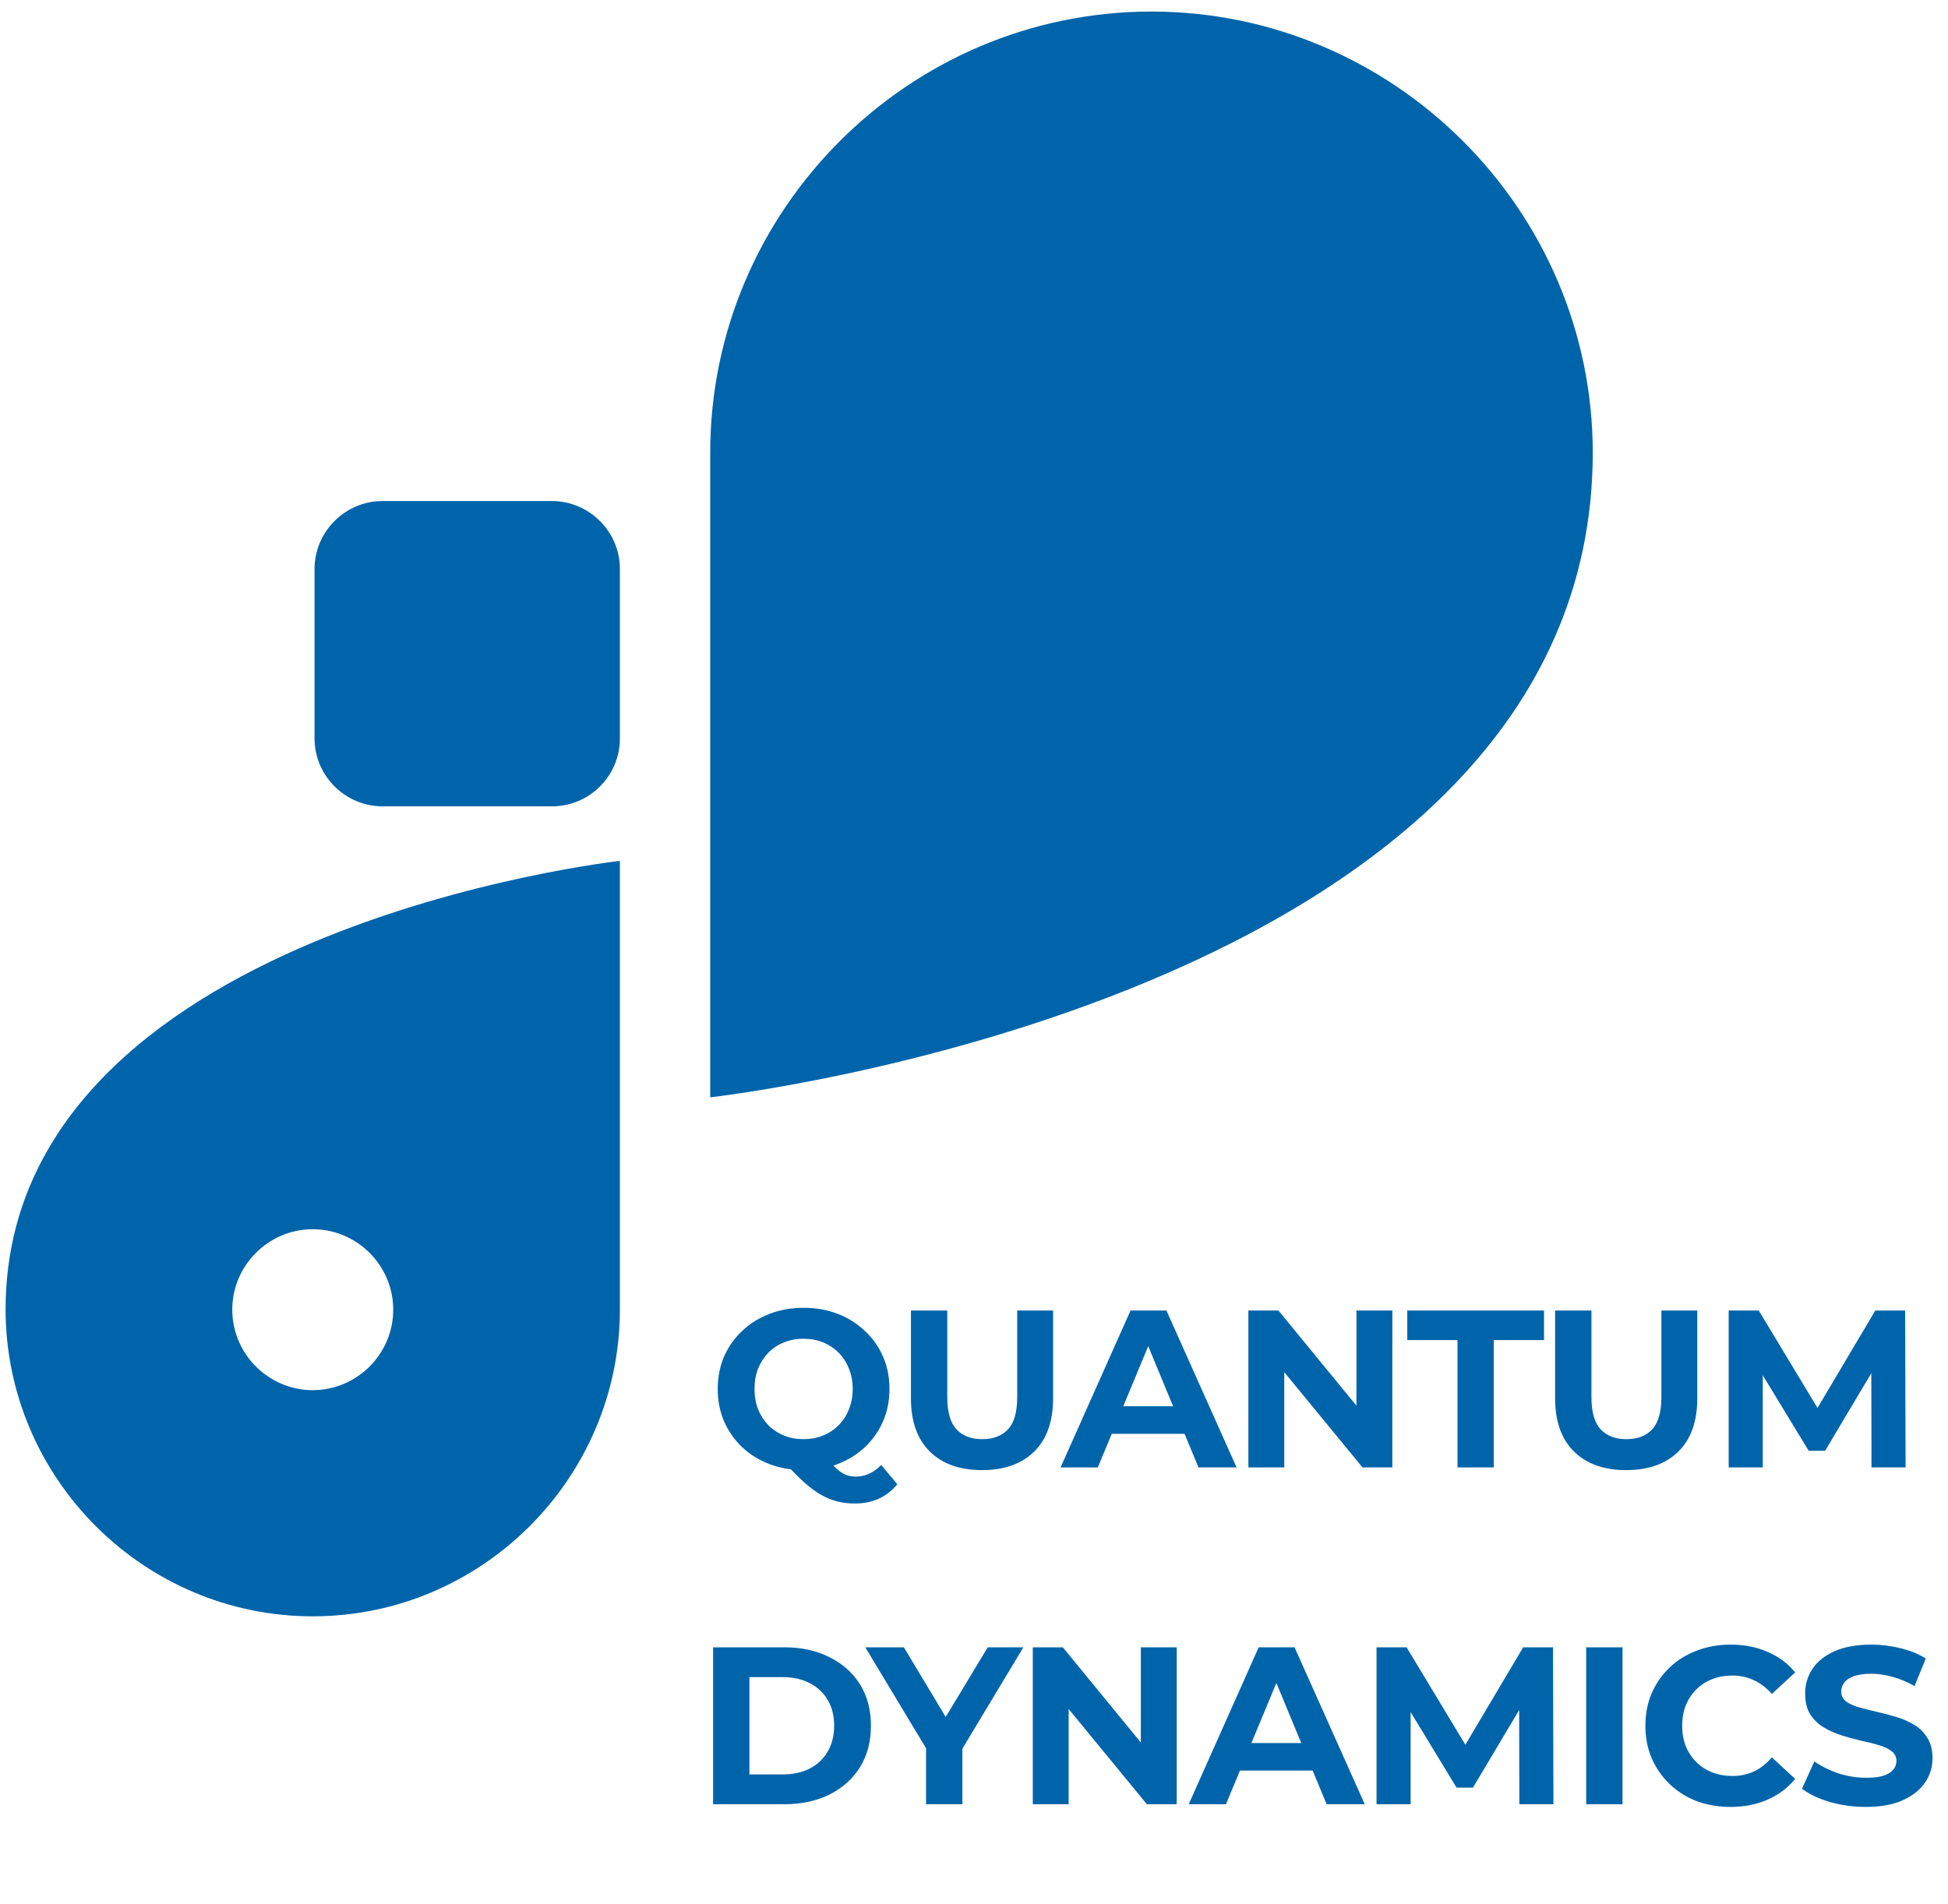 <svg width="133" height="130" viewBox="0 0 133 130" fill="none" xmlns="http://www.w3.org/2000/svg">
<path d="M37.684 55.063H26.115C23.581 55.063 21.475 52.988 21.475 50.424V38.855C21.475 36.321 23.551 34.215 26.115 34.215H37.684C40.218 34.215 42.324 36.291 42.324 38.855V50.424C42.324 52.988 40.248 55.063 37.684 55.063Z" fill="#0064AA"/>
<path d="M108.746 30.917C108.746 14.342 95.163 0.789 78.618 0.789C62.043 0.789 48.49 14.342 48.49 30.917V74.934C48.49 74.934 108.716 68.249 108.746 30.917Z" fill="#0064AA"/>
<path d="M0.382 89.406C0.382 100.944 9.815 110.376 21.353 110.376C32.892 110.376 42.324 100.944 42.324 89.406V58.789C42.324 58.789 0.413 63.429 0.382 89.406ZM21.353 94.931C18.331 94.931 15.858 92.458 15.858 89.436C15.858 86.414 18.331 83.942 21.353 83.942C24.375 83.942 26.848 86.414 26.848 89.436C26.848 92.458 24.375 94.931 21.353 94.931Z" fill="#0064AA"/>
<path d="M54.866 100.391C54.029 100.391 53.249 100.253 52.524 99.977C51.81 99.702 51.187 99.314 50.657 98.814C50.136 98.314 49.728 97.727 49.432 97.054C49.146 96.38 49.003 95.645 49.003 94.849C49.003 94.053 49.146 93.319 49.432 92.645C49.728 91.971 50.141 91.385 50.672 90.885C51.203 90.385 51.825 89.997 52.539 89.721C53.254 89.446 54.029 89.308 54.866 89.308C55.713 89.308 56.489 89.446 57.193 89.721C57.907 89.997 58.525 90.385 59.045 90.885C59.576 91.374 59.989 91.956 60.285 92.63C60.581 93.303 60.729 94.043 60.729 94.849C60.729 95.645 60.581 96.385 60.285 97.069C59.989 97.743 59.576 98.329 59.045 98.829C58.525 99.319 57.907 99.702 57.193 99.977C56.489 100.253 55.713 100.391 54.866 100.391ZM58.372 102.672C57.953 102.672 57.555 102.626 57.178 102.534C56.81 102.442 56.443 102.294 56.075 102.09C55.718 101.886 55.341 101.61 54.943 101.263C54.555 100.916 54.131 100.488 53.672 99.977L56.275 99.319C56.55 99.697 56.805 99.998 57.04 100.222C57.275 100.447 57.499 100.605 57.713 100.697C57.938 100.789 58.173 100.835 58.418 100.835C59.071 100.835 59.652 100.569 60.163 100.039L61.265 101.355C60.54 102.233 59.576 102.672 58.372 102.672ZM54.866 98.278C55.346 98.278 55.785 98.197 56.183 98.033C56.591 97.87 56.948 97.635 57.254 97.329C57.56 97.023 57.795 96.661 57.958 96.242C58.132 95.814 58.219 95.349 58.219 94.849C58.219 94.339 58.132 93.875 57.958 93.456C57.795 93.038 57.56 92.676 57.254 92.369C56.948 92.063 56.591 91.829 56.183 91.665C55.785 91.502 55.346 91.42 54.866 91.42C54.386 91.42 53.943 91.502 53.534 91.665C53.126 91.829 52.769 92.063 52.463 92.369C52.167 92.676 51.932 93.038 51.759 93.456C51.595 93.875 51.514 94.339 51.514 94.849C51.514 95.349 51.595 95.814 51.759 96.242C51.932 96.661 52.167 97.023 52.463 97.329C52.769 97.635 53.126 97.87 53.534 98.033C53.943 98.197 54.386 98.278 54.866 98.278ZM67.047 100.391C65.527 100.391 64.338 99.967 63.481 99.12C62.623 98.273 62.195 97.064 62.195 95.492V89.492H64.675V95.4C64.675 96.421 64.884 97.156 65.302 97.605C65.721 98.054 66.308 98.278 67.063 98.278C67.818 98.278 68.405 98.054 68.823 97.605C69.242 97.156 69.451 96.421 69.451 95.4V89.492H71.9V95.492C71.9 97.064 71.471 98.273 70.614 99.12C69.757 99.967 68.568 100.391 67.047 100.391ZM72.412 100.207L77.188 89.492H79.637L84.428 100.207H81.826L77.907 90.747H78.887L74.953 100.207H72.412ZM74.8 97.911L75.458 96.028H80.969L81.642 97.911H74.8ZM85.234 100.207V89.492H87.285L93.608 97.207H92.612V89.492H95.062V100.207H93.026L86.688 92.492H87.683V100.207H85.234ZM99.51 100.207V91.512H96.082V89.492H105.419V91.512H101.99V100.207H99.51ZM111.029 100.391C109.508 100.391 108.319 99.967 107.462 99.12C106.605 98.273 106.176 97.064 106.176 95.492V89.492H108.656V95.4C108.656 96.421 108.865 97.156 109.284 97.605C109.702 98.054 110.289 98.278 111.044 98.278C111.799 98.278 112.386 98.054 112.805 97.605C113.223 97.156 113.432 96.421 113.432 95.4V89.492H115.881V95.492C115.881 97.064 115.453 98.273 114.596 99.12C113.738 99.967 112.549 100.391 111.029 100.391ZM118.026 100.207V89.492H120.077L124.639 97.054H123.552L128.037 89.492H130.073L130.104 100.207H127.777L127.762 93.058H128.19L124.608 99.074H123.491L119.832 93.058H120.353V100.207H118.026ZM48.686 123.207V112.492H53.554C54.718 112.492 55.743 112.716 56.631 113.165C57.519 113.604 58.213 114.221 58.713 115.017C59.213 115.813 59.463 116.757 59.463 117.849C59.463 118.931 59.213 119.875 58.713 120.681C58.213 121.477 57.519 122.1 56.631 122.549C55.743 122.988 54.718 123.207 53.554 123.207H48.686ZM51.166 121.171H53.432C54.146 121.171 54.764 121.038 55.284 120.773C55.815 120.498 56.223 120.11 56.509 119.61C56.804 119.11 56.953 118.523 56.953 117.849C56.953 117.166 56.804 116.579 56.509 116.089C56.223 115.589 55.815 115.206 55.284 114.941C54.764 114.665 54.146 114.527 53.432 114.527H51.166V121.171ZM63.227 123.207V118.829L63.794 120.329L59.079 112.492H61.712L65.324 118.508H63.809L67.437 112.492H69.871L65.156 120.329L65.707 118.829V123.207H63.227ZM70.513 123.207V112.492H72.564L78.886 120.207H77.891V112.492H80.34V123.207H78.304L71.967 115.492H72.962V123.207H70.513ZM81.161 123.207L85.937 112.492H88.386L93.178 123.207H90.575L86.656 113.747H87.636L83.702 123.207H81.161ZM83.549 120.911L84.207 119.028H89.718L90.392 120.911H83.549ZM93.983 123.207V112.492H96.034L100.596 120.054H99.509L103.995 112.492H106.031L106.061 123.207H103.734L103.719 116.058H104.148L100.566 122.074H99.448L95.79 116.058H96.31V123.207H93.983ZM108.297 123.207V112.492H110.777V123.207H108.297ZM118.142 123.391C117.316 123.391 116.545 123.258 115.831 122.993C115.127 122.717 114.514 122.329 113.994 121.829C113.473 121.329 113.065 120.742 112.769 120.069C112.483 119.395 112.34 118.655 112.34 117.849C112.34 117.043 112.483 116.303 112.769 115.63C113.065 114.956 113.473 114.369 113.994 113.869C114.524 113.369 115.142 112.986 115.846 112.721C116.55 112.446 117.321 112.308 118.157 112.308C119.086 112.308 119.923 112.471 120.668 112.798C121.423 113.114 122.056 113.583 122.566 114.206L120.974 115.676C120.607 115.257 120.199 114.946 119.749 114.742C119.3 114.527 118.811 114.42 118.28 114.42C117.78 114.42 117.321 114.502 116.902 114.665C116.484 114.829 116.122 115.063 115.815 115.369C115.509 115.676 115.269 116.038 115.096 116.456C114.933 116.875 114.851 117.339 114.851 117.849C114.851 118.36 114.933 118.824 115.096 119.242C115.269 119.661 115.509 120.023 115.815 120.329C116.122 120.635 116.484 120.87 116.902 121.033C117.321 121.197 117.78 121.278 118.28 121.278C118.811 121.278 119.3 121.176 119.749 120.972C120.199 120.758 120.607 120.436 120.974 120.008L122.566 121.477C122.056 122.1 121.423 122.574 120.668 122.901C119.923 123.227 119.081 123.391 118.142 123.391ZM127.396 123.391C126.538 123.391 125.717 123.278 124.931 123.054C124.145 122.819 123.513 122.518 123.033 122.151L123.875 120.283C124.334 120.61 124.875 120.88 125.497 121.095C126.13 121.299 126.768 121.401 127.411 121.401C127.901 121.401 128.294 121.355 128.59 121.263C128.896 121.161 129.12 121.023 129.263 120.85C129.406 120.676 129.478 120.477 129.478 120.253C129.478 119.967 129.365 119.742 129.141 119.579C128.916 119.406 128.62 119.268 128.253 119.166C127.886 119.053 127.477 118.951 127.028 118.86C126.589 118.758 126.146 118.635 125.696 118.492C125.258 118.349 124.855 118.166 124.487 117.941C124.12 117.717 123.819 117.421 123.584 117.053C123.359 116.686 123.247 116.216 123.247 115.645C123.247 115.033 123.411 114.476 123.737 113.976C124.074 113.466 124.574 113.063 125.237 112.767C125.911 112.461 126.753 112.308 127.763 112.308C128.437 112.308 129.1 112.389 129.753 112.553C130.406 112.706 130.983 112.941 131.483 113.257L130.717 115.14C130.217 114.854 129.717 114.645 129.217 114.512C128.717 114.369 128.227 114.298 127.748 114.298C127.268 114.298 126.875 114.354 126.569 114.466C126.263 114.578 126.043 114.726 125.911 114.91C125.778 115.084 125.712 115.288 125.712 115.522C125.712 115.798 125.824 116.023 126.049 116.196C126.273 116.359 126.569 116.492 126.936 116.594C127.304 116.696 127.707 116.798 128.146 116.9C128.595 117.002 129.039 117.12 129.478 117.252C129.927 117.385 130.335 117.564 130.702 117.788C131.07 118.013 131.365 118.309 131.59 118.676C131.825 119.043 131.942 119.508 131.942 120.069C131.942 120.671 131.774 121.222 131.437 121.722C131.1 122.222 130.595 122.625 129.921 122.931C129.258 123.238 128.416 123.391 127.396 123.391Z" fill="#0064AA"/>
</svg>
